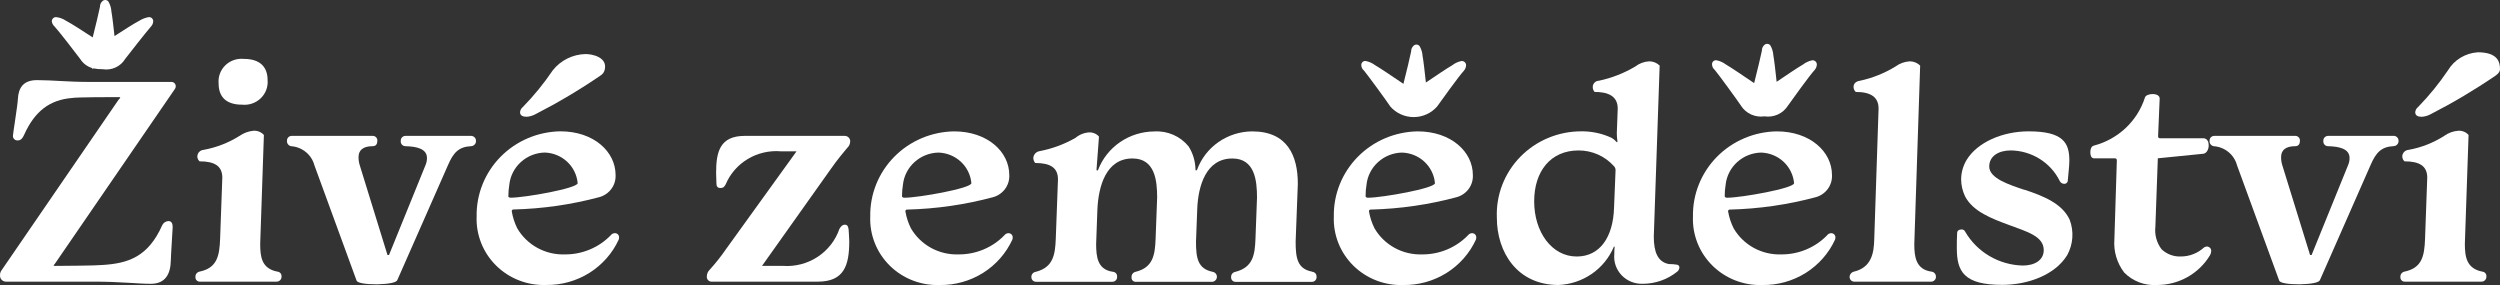 <?xml version="1.0" encoding="UTF-8"?>
<svg xmlns="http://www.w3.org/2000/svg" width="228" height="26" viewBox="0 0 228 26" fill="none">
  <rect x="0" y="0" width="228" height="26" fill="#333333" stroke="none"/>
  <path d="M15.606 7.472H8.126C6.158 7.472 4.781 7.307 3.375 7.307C2.137 7.307 1.687 7.996 1.631 9.02C1.631 9.435 1.181 12.198 1.181 12.365C1.174 12.422 1.181 12.48 1.199 12.535C1.218 12.589 1.248 12.64 1.288 12.682C1.328 12.724 1.377 12.757 1.432 12.778C1.486 12.8 1.544 12.81 1.603 12.807C1.912 12.807 2.053 12.611 2.194 12.31C3.177 10.098 4.584 9.103 6.552 8.938C6.917 8.856 10.319 8.856 10.742 8.856C10.882 8.856 10.966 8.856 10.966 8.911C10.966 8.939 10.91 8.994 10.826 9.077L0.114 24.691C0.034 24.815 -0.005 24.959 0.002 25.106C-0.004 25.179 0.005 25.252 0.029 25.322C0.053 25.391 0.092 25.455 0.142 25.509C0.192 25.564 0.252 25.607 0.32 25.638C0.388 25.668 0.462 25.685 0.536 25.686H8.69C10.883 25.686 12.593 25.883 13.751 25.883C15.1 25.883 15.553 24.971 15.579 23.754C15.579 23.367 15.748 20.908 15.748 20.714C15.748 20.41 15.663 20.161 15.354 20.161C15.233 20.169 15.116 20.209 15.017 20.277C14.918 20.345 14.839 20.439 14.791 20.548C13.526 23.395 11.726 24.03 9.308 24.168C8.886 24.224 5.597 24.251 5.005 24.251C4.92 24.251 4.892 24.223 4.892 24.196C4.892 24.168 4.949 24.141 5.005 24.057L15.915 8.164C15.986 8.078 16.026 7.971 16.028 7.86C16.029 7.807 16.018 7.754 15.996 7.705C15.975 7.656 15.943 7.612 15.903 7.575C15.864 7.539 15.817 7.511 15.765 7.493C15.714 7.476 15.66 7.469 15.606 7.473" fill="white"></path>
  <path d="M7.312 5.372C7.558 5.772 7.946 6.069 8.402 6.205C8.425 6.242 8.444 6.275 8.469 6.312C8.482 6.285 8.502 6.261 8.515 6.234C8.794 6.291 9.079 6.317 9.364 6.312C9.762 6.378 10.172 6.323 10.538 6.155C10.904 5.988 11.211 5.715 11.416 5.373C11.726 4.959 13.385 2.858 13.75 2.443C13.884 2.31 13.965 2.133 13.975 1.945C13.977 1.894 13.967 1.843 13.948 1.796C13.928 1.748 13.899 1.705 13.863 1.669C13.826 1.633 13.782 1.604 13.733 1.585C13.685 1.566 13.633 1.557 13.581 1.559C13.271 1.609 12.974 1.722 12.709 1.89C12.262 2.118 11.26 2.76 10.443 3.289C10.343 2.39 10.237 1.45 10.161 1.049C10.143 0.732 10.05 0.424 9.891 0.148C9.861 0.108 9.824 0.074 9.78 0.049C9.736 0.024 9.688 0.008 9.638 0.002C9.587 -0.003 9.536 0.002 9.488 0.016C9.44 0.031 9.395 0.056 9.358 0.089C9.28 0.154 9.217 0.236 9.176 0.328C9.134 0.42 9.114 0.52 9.117 0.62C9.048 0.995 8.717 2.376 8.455 3.41C7.611 2.861 6.498 2.137 6.018 1.891C5.749 1.71 5.44 1.596 5.117 1.56C5.065 1.558 5.013 1.568 4.965 1.587C4.917 1.606 4.873 1.634 4.836 1.67C4.799 1.706 4.77 1.749 4.751 1.797C4.732 1.844 4.722 1.895 4.724 1.946C4.749 2.127 4.839 2.294 4.977 2.417C5.342 2.803 7.002 4.959 7.311 5.373" fill="white"></path>
  <path d="M25.305 24.774C23.843 24.498 23.73 23.397 23.73 22.232L24.067 12.31C23.949 12.177 23.801 12.073 23.635 12.006C23.469 11.939 23.29 11.91 23.111 11.923C22.655 11.971 22.22 12.133 21.846 12.392C20.853 13.017 19.747 13.448 18.588 13.663C18.467 13.668 18.349 13.708 18.251 13.779C18.152 13.849 18.077 13.947 18.035 14.059C17.993 14.171 17.985 14.293 18.014 14.41C18.042 14.526 18.105 14.632 18.194 14.713C19.595 14.713 20.275 15.156 20.275 16.205L20.075 21.761C20.018 23.363 19.793 24.441 18.191 24.773C18.079 24.798 17.98 24.863 17.912 24.954C17.845 25.046 17.814 25.159 17.826 25.271C17.821 25.324 17.828 25.378 17.846 25.428C17.864 25.479 17.892 25.525 17.93 25.564C17.967 25.603 18.012 25.634 18.062 25.655C18.112 25.676 18.166 25.687 18.22 25.686H25.226C25.287 25.686 25.348 25.674 25.405 25.65C25.461 25.626 25.512 25.591 25.554 25.547C25.596 25.503 25.629 25.451 25.65 25.394C25.671 25.337 25.68 25.276 25.676 25.216C25.686 25.11 25.654 25.004 25.586 24.921C25.517 24.838 25.419 24.785 25.311 24.773" fill="white"></path>
  <path d="M22.072 9.545C22.382 9.578 22.695 9.543 22.989 9.443C23.284 9.343 23.552 9.18 23.775 8.966C23.998 8.752 24.17 8.493 24.279 8.206C24.388 7.919 24.431 7.612 24.405 7.307C24.405 6.146 23.759 5.372 22.24 5.372C21.932 5.34 21.621 5.376 21.328 5.477C21.036 5.578 20.77 5.742 20.55 5.956C20.33 6.17 20.161 6.43 20.055 6.716C19.949 7.002 19.909 7.308 19.938 7.611C19.938 8.772 20.558 9.546 22.076 9.546" fill="white"></path>
  <path d="M42.932 12.392H37C36.937 12.39 36.876 12.401 36.818 12.424C36.761 12.447 36.709 12.482 36.666 12.527C36.623 12.572 36.591 12.624 36.571 12.682C36.551 12.74 36.544 12.802 36.55 12.863C36.543 12.921 36.549 12.98 36.567 13.037C36.585 13.093 36.615 13.145 36.655 13.189C36.694 13.234 36.743 13.269 36.798 13.294C36.852 13.318 36.911 13.331 36.972 13.332C37.983 13.36 38.94 13.553 38.94 14.414C38.94 14.642 38.892 14.868 38.8 15.077L35.478 23.254H35.338L32.81 15.073C32.734 14.832 32.696 14.58 32.698 14.327C32.698 13.692 33.119 13.332 33.991 13.332C34.3 13.332 34.412 13.111 34.412 12.863C34.421 12.801 34.416 12.739 34.397 12.68C34.378 12.621 34.345 12.567 34.302 12.522C34.259 12.476 34.206 12.441 34.148 12.419C34.089 12.397 34.026 12.387 33.963 12.392H26.625C26.565 12.389 26.505 12.399 26.449 12.42C26.393 12.441 26.342 12.473 26.299 12.515C26.257 12.557 26.224 12.607 26.202 12.662C26.181 12.717 26.171 12.776 26.174 12.835C26.162 12.948 26.192 13.061 26.26 13.153C26.327 13.244 26.427 13.308 26.54 13.332C27.036 13.365 27.509 13.552 27.892 13.864C28.275 14.177 28.548 14.6 28.673 15.073L32.524 25.6C32.608 25.797 33.255 25.93 34.379 25.93C35.503 25.903 36.15 25.765 36.235 25.544L40.851 15.073C41.357 13.885 41.863 13.387 42.96 13.332C43.023 13.329 43.085 13.314 43.142 13.288C43.199 13.261 43.25 13.223 43.292 13.177C43.334 13.131 43.366 13.077 43.386 13.018C43.407 12.959 43.414 12.897 43.41 12.835C43.41 12.774 43.397 12.715 43.373 12.659C43.349 12.604 43.313 12.554 43.268 12.512C43.223 12.471 43.17 12.439 43.112 12.418C43.054 12.397 42.994 12.389 42.932 12.392Z" fill="white"></path>
  <path d="M48.019 10.651C48.294 10.633 48.563 10.557 48.806 10.43C50.868 9.375 52.859 8.192 54.767 6.888C54.871 6.824 54.961 6.74 55.029 6.64C55.097 6.54 55.142 6.426 55.162 6.307C55.385 5.219 54.031 4.93 53.412 4.93C52.83 4.941 52.259 5.081 51.739 5.338C51.219 5.596 50.765 5.965 50.41 6.418C49.603 7.61 48.69 8.73 47.681 9.763C47.609 9.82 47.548 9.891 47.505 9.972C47.461 10.053 47.435 10.142 47.428 10.233C47.428 10.537 47.681 10.648 48.019 10.648" fill="white"></path>
  <path d="M56.06 21.264C55.989 21.268 55.918 21.288 55.855 21.322C55.792 21.356 55.737 21.403 55.695 21.461C55.158 22.014 54.513 22.453 53.797 22.752C53.082 23.052 52.312 23.205 51.535 23.202C50.656 23.235 49.785 23.03 49.016 22.61C48.246 22.19 47.609 21.572 47.172 20.821C46.93 20.331 46.761 19.808 46.672 19.269C46.669 19.246 46.671 19.224 46.678 19.202C46.685 19.18 46.698 19.161 46.714 19.145C46.731 19.129 46.751 19.117 46.773 19.11C46.794 19.102 46.818 19.1 46.841 19.104C49.49 19.039 52.122 18.66 54.678 17.974C55.117 17.849 55.501 17.581 55.766 17.215C56.032 16.849 56.163 16.406 56.141 15.957C56.141 13.828 54.144 11.976 51.108 11.976C50.088 11.992 49.08 12.206 48.143 12.605C47.207 13.004 46.359 13.581 45.65 14.302C44.94 15.024 44.382 15.876 44.008 16.809C43.634 17.743 43.451 18.74 43.469 19.743C43.436 20.57 43.578 21.394 43.884 22.164C44.19 22.935 44.654 23.635 45.248 24.221C45.841 24.807 46.552 25.267 47.334 25.571C48.117 25.875 48.954 26.018 49.795 25.989C51.192 26.01 52.565 25.628 53.744 24.892C54.923 24.155 55.857 23.096 56.431 21.844C56.453 21.772 56.463 21.697 56.46 21.622C56.458 21.573 56.447 21.525 56.426 21.48C56.405 21.435 56.376 21.395 56.339 21.361C56.302 21.328 56.259 21.302 56.212 21.285C56.165 21.268 56.115 21.261 56.066 21.263M46.365 17.863C46.365 17.521 46.394 17.179 46.45 16.841C46.534 16.051 46.908 15.319 47.501 14.78C48.094 14.241 48.867 13.933 49.674 13.912C50.437 13.934 51.164 14.23 51.719 14.744C52.274 15.259 52.617 15.956 52.683 16.703C52.683 17.174 47.847 18.03 46.578 18.03C46.437 18.03 46.352 17.975 46.352 17.864" fill="white"></path>
  <path d="M77.257 13.498C77.341 13.425 77.409 13.335 77.457 13.236C77.506 13.136 77.533 13.028 77.538 12.918C77.543 12.85 77.534 12.782 77.51 12.718C77.487 12.654 77.45 12.595 77.402 12.546C77.355 12.496 77.297 12.457 77.234 12.431C77.17 12.404 77.101 12.391 77.032 12.392H67.924C65.647 12.392 65.31 13.857 65.31 15.764C65.31 15.96 65.338 16.649 65.338 16.731C65.338 17.007 65.45 17.146 65.704 17.146C65.957 17.146 66.041 17.063 66.182 16.814C66.589 15.848 67.299 15.034 68.21 14.492C69.12 13.95 70.183 13.708 71.243 13.802H72.644L66.206 22.729C65.753 23.388 65.255 24.016 64.716 24.608C64.558 24.762 64.468 24.97 64.463 25.189C64.453 25.256 64.46 25.325 64.481 25.39C64.503 25.455 64.54 25.514 64.589 25.562C64.638 25.61 64.698 25.647 64.764 25.668C64.83 25.69 64.9 25.696 64.969 25.686H74.585C76.947 25.686 77.453 24.249 77.453 22.01C77.453 21.733 77.396 21.043 77.396 20.96C77.368 20.711 77.312 20.491 77.059 20.491C76.806 20.491 76.665 20.688 76.553 20.878C76.196 21.92 75.497 22.817 74.566 23.428C73.635 24.038 72.524 24.327 71.407 24.249H69.496L75.794 15.378C76.469 14.411 76.975 13.858 77.256 13.499" fill="white"></path>
  <path d="M91.961 21.264C91.889 21.268 91.819 21.288 91.756 21.322C91.693 21.356 91.638 21.403 91.596 21.461C91.059 22.014 90.413 22.453 89.698 22.752C88.983 23.052 88.213 23.205 87.436 23.202C86.558 23.234 85.688 23.03 84.919 22.611C84.151 22.192 83.514 21.574 83.077 20.825C82.833 20.336 82.662 19.815 82.571 19.278C82.567 19.255 82.57 19.232 82.577 19.211C82.584 19.189 82.597 19.17 82.613 19.154C82.63 19.138 82.65 19.126 82.671 19.118C82.694 19.111 82.717 19.109 82.74 19.113C85.392 19.047 88.026 18.667 90.584 17.979C91.023 17.854 91.407 17.586 91.672 17.22C91.938 16.854 92.069 16.41 92.046 15.961C92.046 13.832 90.05 11.981 87.014 11.981C85.993 11.996 84.985 12.209 84.047 12.607C83.11 13.006 82.261 13.582 81.551 14.304C80.841 15.025 80.282 15.877 79.907 16.812C79.532 17.746 79.349 18.743 79.367 19.747C79.334 20.574 79.476 21.398 79.782 22.168C80.088 22.939 80.552 23.639 81.146 24.225C81.739 24.811 82.45 25.271 83.232 25.575C84.014 25.879 84.852 26.022 85.693 25.993C87.09 26.014 88.463 25.632 89.642 24.896C90.821 24.159 91.755 23.099 92.329 21.848C92.351 21.776 92.361 21.701 92.358 21.626C92.356 21.577 92.345 21.529 92.324 21.484C92.303 21.439 92.274 21.399 92.237 21.366C92.201 21.332 92.158 21.306 92.111 21.29C92.064 21.273 92.014 21.265 91.965 21.267M82.264 17.867C82.264 17.525 82.293 17.183 82.348 16.845C82.433 16.054 82.808 15.32 83.403 14.781C83.998 14.241 84.773 13.934 85.582 13.915C86.345 13.937 87.073 14.233 87.627 14.747C88.182 15.262 88.525 15.959 88.591 16.706C88.591 17.176 83.755 18.033 82.486 18.033C82.344 18.033 82.26 17.978 82.26 17.867" fill="white"></path>
  <path d="M119.681 24.778C118.331 24.53 118.162 23.562 118.162 22.042L118.362 16.764C118.362 14.194 117.407 11.982 114.202 11.982C113.098 11.989 112.023 12.33 111.123 12.958C110.222 13.586 109.54 14.471 109.169 15.493C109.141 15.521 109.112 15.548 109.084 15.548C109.056 15.548 109.028 15.521 109.028 15.466C109.018 14.723 108.804 13.998 108.409 13.365C108.037 12.902 107.556 12.534 107.008 12.295C106.459 12.055 105.86 11.949 105.261 11.988C104.147 11.996 103.061 12.337 102.148 12.963C101.234 13.59 100.536 14.474 100.143 15.499C100.115 15.527 100.087 15.554 100.059 15.554C100.031 15.554 100.002 15.527 100.002 15.472L100.227 12.459C100.121 12.334 99.987 12.235 99.836 12.168C99.686 12.101 99.521 12.068 99.356 12.072C98.889 12.096 98.444 12.271 98.091 12.57C97.071 13.155 95.959 13.566 94.801 13.786C94.647 13.812 94.507 13.889 94.404 14.005C94.302 14.121 94.243 14.268 94.238 14.422C94.247 14.582 94.306 14.737 94.406 14.864C95.808 14.864 96.487 15.306 96.487 16.356L96.287 21.773C96.231 23.21 96.062 24.37 94.486 24.785C94.363 24.797 94.249 24.856 94.171 24.949C94.091 25.042 94.053 25.162 94.063 25.283C94.063 25.34 94.074 25.396 94.097 25.449C94.12 25.501 94.154 25.548 94.196 25.587C94.238 25.626 94.288 25.656 94.343 25.675C94.398 25.694 94.456 25.702 94.514 25.698H101.43C101.492 25.7 101.554 25.689 101.612 25.666C101.669 25.643 101.721 25.608 101.764 25.563C101.806 25.519 101.839 25.466 101.859 25.408C101.879 25.35 101.886 25.289 101.88 25.228C101.884 25.173 101.878 25.118 101.861 25.066C101.843 25.014 101.815 24.966 101.779 24.924C101.742 24.883 101.697 24.849 101.647 24.826C101.597 24.802 101.542 24.788 101.486 24.785C100.108 24.588 99.968 23.459 99.968 22.243L100.08 19.174C100.164 16.991 100.868 14.452 103.283 14.452C105.336 14.452 105.532 16.47 105.532 18.018L105.391 21.777C105.335 23.241 105.166 24.402 103.563 24.789C103.451 24.814 103.352 24.878 103.285 24.97C103.217 25.062 103.186 25.174 103.198 25.287C103.191 25.341 103.197 25.395 103.214 25.447C103.231 25.498 103.259 25.545 103.297 25.585C103.334 25.624 103.38 25.655 103.431 25.676C103.482 25.696 103.537 25.705 103.592 25.702H110.537C110.652 25.697 110.761 25.65 110.843 25.57C110.926 25.491 110.975 25.384 110.982 25.271C110.989 25.158 110.953 25.046 110.881 24.957C110.809 24.868 110.707 24.809 110.593 24.79C109.244 24.514 109.075 23.547 109.075 22.054L109.188 19.069C109.272 16.914 110.004 14.454 112.391 14.454C114.443 14.454 114.639 16.472 114.639 18.02L114.499 21.779C114.443 23.244 114.274 24.376 112.672 24.791C112.554 24.809 112.447 24.871 112.374 24.963C112.301 25.056 112.266 25.172 112.277 25.289C112.274 25.344 112.283 25.399 112.303 25.451C112.323 25.503 112.354 25.55 112.394 25.589C112.434 25.628 112.482 25.659 112.534 25.679C112.587 25.698 112.643 25.707 112.7 25.704H119.617C119.679 25.709 119.742 25.7 119.801 25.677C119.86 25.655 119.913 25.62 119.956 25.575C119.999 25.529 120.032 25.476 120.051 25.416C120.07 25.358 120.075 25.295 120.067 25.234C120.072 25.179 120.065 25.124 120.048 25.072C120.03 25.019 120.002 24.971 119.966 24.93C119.929 24.889 119.884 24.855 119.833 24.831C119.783 24.807 119.728 24.794 119.673 24.791" fill="white"></path>
  <path d="M134.242 21.264C134.17 21.268 134.099 21.288 134.036 21.322C133.973 21.356 133.918 21.403 133.876 21.461C133.339 22.014 132.693 22.453 131.978 22.753C131.263 23.052 130.493 23.205 129.715 23.202C128.837 23.234 127.967 23.03 127.199 22.611C126.431 22.192 125.793 21.574 125.356 20.825C125.113 20.336 124.942 19.815 124.85 19.278C124.847 19.255 124.849 19.232 124.856 19.211C124.864 19.189 124.876 19.17 124.892 19.154C124.909 19.138 124.929 19.126 124.951 19.118C124.973 19.111 124.996 19.109 125.019 19.113C127.671 19.047 130.304 18.667 132.863 17.979C133.302 17.854 133.685 17.586 133.95 17.22C134.216 16.854 134.348 16.41 134.325 15.961C134.325 13.832 132.328 11.981 129.293 11.981C128.271 11.996 127.263 12.209 126.325 12.607C125.388 13.006 124.54 13.582 123.829 14.304C123.119 15.025 122.56 15.877 122.185 16.812C121.811 17.746 121.627 18.743 121.645 19.747C121.613 20.574 121.754 21.398 122.06 22.168C122.366 22.939 122.83 23.639 123.424 24.225C124.018 24.811 124.728 25.271 125.51 25.575C126.293 25.879 127.131 26.022 127.972 25.993C129.368 26.014 130.741 25.632 131.92 24.896C133.098 24.159 134.032 23.099 134.606 21.848C134.628 21.776 134.638 21.701 134.635 21.626C134.634 21.577 134.622 21.529 134.601 21.484C134.581 21.439 134.551 21.399 134.514 21.366C134.478 21.332 134.435 21.306 134.388 21.289C134.341 21.272 134.291 21.265 134.241 21.267M124.542 17.867C124.542 17.525 124.57 17.183 124.626 16.845C124.71 16.054 125.085 15.32 125.681 14.781C126.276 14.241 127.05 13.934 127.859 13.915C128.622 13.937 129.35 14.233 129.905 14.747C130.459 15.262 130.802 15.959 130.868 16.706C130.868 17.176 126.032 18.033 124.763 18.033C124.622 18.033 124.539 17.978 124.539 17.867" fill="white"></path>
  <path d="M126.793 9.71C127.057 10.014 127.384 10.257 127.753 10.424C128.122 10.591 128.523 10.678 128.929 10.678C129.335 10.678 129.737 10.591 130.106 10.424C130.474 10.257 130.802 10.014 131.066 9.71C131.375 9.269 133.091 6.892 133.484 6.477C133.619 6.333 133.699 6.148 133.708 5.952C133.709 5.899 133.698 5.846 133.677 5.797C133.655 5.748 133.624 5.704 133.584 5.667C133.545 5.631 133.498 5.603 133.447 5.585C133.395 5.568 133.341 5.561 133.287 5.565C132.979 5.627 132.69 5.76 132.443 5.952C131.972 6.219 130.906 6.945 130.041 7.526C129.941 6.578 129.82 5.541 129.741 5.114C129.722 4.797 129.63 4.489 129.471 4.213C129.441 4.173 129.403 4.139 129.36 4.114C129.316 4.089 129.268 4.073 129.217 4.067C129.167 4.062 129.116 4.067 129.068 4.081C129.02 4.096 128.975 4.121 128.937 4.154C128.859 4.219 128.797 4.301 128.756 4.393C128.714 4.485 128.694 4.585 128.697 4.685C128.625 5.079 128.257 6.602 127.992 7.647C127.091 7.037 125.882 6.215 125.414 5.948C125.158 5.755 124.86 5.622 124.543 5.561C124.492 5.557 124.442 5.563 124.394 5.579C124.346 5.595 124.302 5.621 124.265 5.655C124.228 5.688 124.199 5.73 124.179 5.775C124.159 5.821 124.149 5.87 124.149 5.92C124.149 6.02 124.171 6.12 124.215 6.211C124.259 6.302 124.323 6.382 124.403 6.445C124.768 6.887 126.483 9.236 126.793 9.706" fill="white"></path>
  <path d="M152.934 24.139C152.693 24.098 152.448 24.079 152.204 24.083C151.164 23.886 150.826 22.95 150.826 21.568L151.36 5.981C151.235 5.857 151.086 5.759 150.922 5.693C150.758 5.626 150.582 5.592 150.404 5.593C149.944 5.619 149.502 5.783 149.139 6.064C148.114 6.675 146.993 7.114 145.821 7.362C145.673 7.366 145.533 7.425 145.428 7.528C145.323 7.631 145.263 7.77 145.259 7.915C145.254 8 145.267 8.086 145.296 8.167C145.325 8.247 145.37 8.322 145.428 8.385C146.552 8.385 147.537 8.689 147.537 9.905L147.453 12.144C147.456 12.394 147.475 12.643 147.509 12.89C147.509 12.945 147.509 12.973 147.481 12.973C147.453 12.973 147.425 12.945 147.369 12.89C147.237 12.739 147.074 12.617 146.89 12.531C146.042 12.152 145.119 11.963 144.188 11.978C143.152 11.98 142.127 12.187 141.174 12.588C140.221 12.989 139.36 13.574 138.644 14.31C137.927 15.046 137.369 15.916 137.002 16.869C136.636 17.822 136.47 18.838 136.513 19.855C136.513 23.003 138.368 25.991 142.136 25.991C143.222 25.944 144.272 25.593 145.163 24.982C146.054 24.37 146.749 23.522 147.169 22.536C147.169 22.522 147.175 22.508 147.186 22.498C147.196 22.487 147.21 22.481 147.225 22.48C147.253 22.48 147.253 22.508 147.253 22.564C147.229 22.765 147.22 22.969 147.225 23.172C147.19 23.522 147.231 23.875 147.346 24.209C147.462 24.542 147.648 24.847 147.893 25.103C148.138 25.36 148.436 25.562 148.767 25.696C149.098 25.83 149.454 25.893 149.812 25.881C150.96 25.882 152.073 25.491 152.96 24.775C153.02 24.728 153.068 24.669 153.103 24.603C153.137 24.536 153.157 24.462 153.161 24.388C153.163 24.326 153.14 24.266 153.098 24.219C153.056 24.173 152.998 24.145 152.935 24.14M147.2 18.971C147.115 21.596 145.934 23.393 143.797 23.393C141.52 23.393 139.917 21.155 139.917 18.363C139.917 15.627 141.408 13.72 143.966 13.72C144.571 13.719 145.169 13.844 145.721 14.087C146.273 14.33 146.766 14.685 147.169 15.129C147.23 15.185 147.277 15.254 147.306 15.331C147.335 15.408 147.346 15.49 147.337 15.572L147.2 18.971Z" fill="white"></path>
  <path d="M166.994 21.264C166.922 21.268 166.852 21.287 166.789 21.321C166.725 21.355 166.671 21.403 166.629 21.461C166.092 22.014 165.446 22.453 164.73 22.753C164.015 23.052 163.245 23.205 162.467 23.202C161.589 23.234 160.719 23.03 159.951 22.611C159.183 22.192 158.546 21.574 158.109 20.825C157.865 20.336 157.694 19.815 157.602 19.278C157.599 19.255 157.601 19.232 157.609 19.211C157.616 19.189 157.628 19.17 157.645 19.154C157.661 19.138 157.681 19.126 157.703 19.118C157.725 19.111 157.748 19.109 157.771 19.113C160.423 19.047 163.057 18.667 165.616 17.979C166.055 17.854 166.438 17.586 166.703 17.22C166.968 16.854 167.1 16.41 167.077 15.961C167.077 13.832 165.08 11.981 162.045 11.981C161.024 11.996 160.015 12.209 159.078 12.608C158.14 13.006 157.292 13.583 156.582 14.304C155.871 15.026 155.313 15.878 154.938 16.812C154.563 17.746 154.38 18.743 154.398 19.747C154.365 20.574 154.506 21.398 154.812 22.168C155.118 22.939 155.583 23.639 156.176 24.225C156.77 24.811 157.48 25.271 158.263 25.575C159.045 25.879 159.883 26.022 160.724 25.993C162.121 26.014 163.493 25.632 164.672 24.896C165.851 24.159 166.785 23.099 167.359 21.848C167.381 21.776 167.391 21.701 167.388 21.626C167.387 21.577 167.375 21.529 167.354 21.484C167.334 21.439 167.304 21.399 167.267 21.366C167.231 21.332 167.188 21.306 167.141 21.29C167.094 21.273 167.044 21.265 166.994 21.267M157.294 17.867C157.294 17.525 157.322 17.183 157.378 16.845C157.463 16.054 157.838 15.32 158.433 14.781C159.028 14.241 159.803 13.934 160.612 13.915C161.374 13.937 162.102 14.233 162.657 14.748C163.211 15.262 163.554 15.959 163.62 16.706C163.62 17.176 158.784 18.033 157.515 18.033C157.374 18.033 157.29 17.978 157.29 17.867" fill="white"></path>
  <path d="M176.159 24.774C174.725 24.578 174.584 23.421 174.584 22.26L175.118 5.981C174.993 5.857 174.844 5.759 174.68 5.693C174.516 5.626 174.34 5.592 174.162 5.593C173.694 5.624 173.245 5.787 172.869 6.064C171.874 6.675 170.781 7.114 169.635 7.363C169.213 7.418 169.045 7.667 169.045 7.916C169.042 8.004 169.059 8.091 169.093 8.172C169.128 8.253 169.18 8.325 169.245 8.385C170.622 8.385 171.326 8.856 171.326 9.905L170.932 21.79C170.904 23.089 170.679 24.388 169.077 24.774C168.964 24.801 168.863 24.865 168.792 24.956C168.72 25.046 168.682 25.158 168.684 25.272C168.685 25.382 168.73 25.486 168.809 25.564C168.888 25.641 168.994 25.686 169.106 25.687H176.079C176.143 25.692 176.207 25.684 176.268 25.662C176.328 25.64 176.383 25.606 176.428 25.561C176.474 25.516 176.509 25.462 176.531 25.403C176.553 25.343 176.562 25.28 176.556 25.217C176.556 25.109 176.516 25.005 176.444 24.923C176.372 24.842 176.272 24.789 176.163 24.774" fill="white"></path>
  <path d="M184.62 17.312C183.219 16.842 181.417 16.262 181.417 15.184C181.417 14.244 182.261 13.719 183.386 13.719C184.321 13.731 185.234 13.999 186.023 14.492C186.812 14.986 187.446 15.686 187.853 16.514C187.886 16.583 187.938 16.643 188.002 16.686C188.066 16.73 188.14 16.756 188.218 16.763C188.265 16.77 188.313 16.767 188.359 16.753C188.405 16.739 188.447 16.716 188.482 16.684C188.517 16.652 188.544 16.613 188.562 16.569C188.58 16.526 188.587 16.479 188.584 16.432C188.612 16.017 188.725 15.188 188.725 14.635C188.725 13.005 188.134 11.979 185.013 11.979C182.623 11.979 180.346 12.974 179.361 14.577C179.032 15.121 178.857 15.741 178.855 16.374C178.863 16.909 178.987 17.437 179.22 17.921C179.951 19.299 181.638 19.938 183.297 20.546C184.843 21.126 186.389 21.541 186.389 22.809C186.389 23.721 185.574 24.218 184.478 24.218C183.404 24.192 182.356 23.892 181.435 23.35C180.514 22.807 179.751 22.04 179.22 21.122C179.191 21.059 179.144 21.007 179.083 20.972C179.023 20.936 178.953 20.92 178.883 20.926C178.658 20.926 178.49 21.036 178.49 21.257C178.462 21.616 178.462 22.339 178.462 22.634C178.462 24.762 179.108 25.979 182.595 25.979C184.957 25.979 187.43 25.067 188.527 23.27C188.798 22.778 188.958 22.235 188.996 21.677C189.035 21.119 188.952 20.56 188.752 20.036C188.078 18.572 186.39 17.881 184.62 17.3" fill="white"></path>
  <path d="M201.266 22.479C201.176 22.49 201.09 22.519 201.012 22.563C200.434 23.098 199.67 23.395 198.876 23.392C198.555 23.403 198.234 23.35 197.935 23.236C197.635 23.122 197.362 22.95 197.132 22.729C196.689 22.142 196.488 21.411 196.57 20.684L196.794 14.437L200.955 14.021C201.265 13.966 201.433 13.607 201.433 13.247C201.433 12.943 201.321 12.667 201.01 12.612H197.018C196.85 12.612 196.818 12.529 196.818 12.415L196.962 8.993C196.962 8.717 196.681 8.578 196.315 8.578C196.005 8.578 195.669 8.688 195.614 8.909C195.275 9.96 194.673 10.912 193.862 11.675C193.052 12.438 192.059 12.989 190.975 13.276C190.722 13.331 190.638 13.607 190.638 13.884C190.638 14.188 190.722 14.409 190.947 14.437H192.831C192.999 14.437 193.056 14.493 193.056 14.633L192.831 21.846C192.748 22.925 193.069 23.996 193.731 24.859C194.115 25.249 194.58 25.552 195.095 25.748C195.609 25.944 196.161 26.027 196.712 25.992C197.688 25.994 198.648 25.745 199.496 25.269C200.344 24.794 201.052 24.109 201.548 23.283C201.614 23.174 201.653 23.051 201.66 22.924C201.667 22.869 201.662 22.813 201.646 22.76C201.629 22.707 201.602 22.657 201.564 22.616C201.527 22.574 201.481 22.54 201.43 22.517C201.379 22.494 201.323 22.482 201.267 22.481" fill="white"></path>
  <path d="M218.272 12.392H212.34C212.278 12.39 212.216 12.401 212.158 12.424C212.101 12.447 212.049 12.482 212.006 12.527C211.963 12.571 211.931 12.624 211.911 12.682C211.891 12.74 211.884 12.802 211.89 12.863C211.883 12.921 211.888 12.981 211.906 13.037C211.925 13.093 211.954 13.146 211.994 13.19C212.034 13.234 212.083 13.27 212.138 13.294C212.192 13.319 212.252 13.331 212.312 13.332C213.324 13.36 214.28 13.553 214.28 14.414C214.28 14.642 214.232 14.868 214.139 15.077L210.819 23.254H210.678L208.147 15.073C208.071 14.832 208.033 14.58 208.035 14.327C208.035 13.692 208.458 13.332 209.328 13.332C209.638 13.332 209.751 13.111 209.751 12.863C209.759 12.801 209.754 12.739 209.735 12.68C209.715 12.621 209.683 12.567 209.64 12.522C209.597 12.477 209.544 12.441 209.485 12.419C209.426 12.397 209.363 12.388 209.3 12.392H201.963C201.903 12.389 201.843 12.398 201.787 12.42C201.731 12.441 201.68 12.473 201.638 12.515C201.595 12.557 201.562 12.607 201.541 12.662C201.519 12.717 201.51 12.776 201.513 12.835C201.5 12.948 201.531 13.061 201.598 13.153C201.666 13.244 201.765 13.308 201.878 13.332C202.375 13.364 202.849 13.55 203.233 13.863C203.617 14.175 203.89 14.599 204.015 15.073L207.867 25.6C207.951 25.797 208.598 25.93 209.723 25.93C210.848 25.903 211.494 25.765 211.578 25.544L216.189 15.069C216.696 13.881 217.201 13.383 218.298 13.328C218.361 13.325 218.423 13.31 218.48 13.283C218.537 13.257 218.588 13.219 218.63 13.173C218.672 13.127 218.704 13.072 218.724 13.014C218.745 12.955 218.753 12.893 218.748 12.831C218.748 12.771 218.736 12.711 218.711 12.655C218.687 12.6 218.651 12.55 218.606 12.508C218.562 12.467 218.509 12.435 218.451 12.414C218.393 12.393 218.331 12.385 218.27 12.388" fill="white"></path>
  <path d="M225.964 4.77C225.409 4.807 224.871 4.977 224.398 5.265C223.924 5.553 223.53 5.95 223.248 6.423C222.442 7.615 221.53 8.734 220.522 9.767C220.449 9.824 220.389 9.895 220.345 9.976C220.301 10.057 220.275 10.146 220.269 10.237C220.269 10.541 220.522 10.652 220.859 10.652C221.134 10.634 221.402 10.558 221.646 10.431C223.707 9.376 225.698 8.193 227.607 6.889C227.916 6.668 228 6.475 228 6.308C228 5.673 227.811 4.767 225.964 4.767" fill="white"></path>
  <path d="M226.397 24.774C224.935 24.498 224.795 23.397 224.795 22.232L225.133 12.31C225.019 12.179 224.876 12.077 224.715 12.01C224.554 11.943 224.379 11.913 224.205 11.923C223.737 11.957 223.289 12.119 222.912 12.392C221.93 13.022 220.831 13.454 219.678 13.663C219.556 13.668 219.439 13.709 219.341 13.779C219.243 13.85 219.168 13.947 219.126 14.059C219.083 14.172 219.076 14.293 219.104 14.41C219.133 14.526 219.196 14.632 219.285 14.713C220.686 14.713 221.365 15.156 221.365 16.205L221.165 21.761C221.109 23.363 220.884 24.441 219.282 24.773C219.17 24.798 219.07 24.863 219.003 24.954C218.936 25.046 218.905 25.159 218.916 25.271C218.912 25.324 218.919 25.378 218.937 25.428C218.955 25.479 218.983 25.525 219.02 25.564C219.057 25.603 219.102 25.634 219.152 25.655C219.202 25.676 219.255 25.687 219.31 25.686H226.311C226.372 25.686 226.433 25.674 226.489 25.65C226.546 25.626 226.597 25.591 226.639 25.547C226.681 25.503 226.713 25.451 226.734 25.394C226.755 25.337 226.764 25.276 226.76 25.216C226.771 25.11 226.738 25.004 226.67 24.921C226.601 24.838 226.503 24.785 226.395 24.773" fill="white"></path>
  <path d="M158.78 9.644C159.002 9.991 159.323 10.268 159.702 10.44C160.082 10.611 160.504 10.671 160.917 10.611C161.33 10.674 161.754 10.616 162.134 10.444C162.514 10.271 162.834 9.993 163.054 9.644C163.363 9.202 165.077 6.825 165.472 6.41C165.607 6.267 165.687 6.081 165.697 5.885C165.698 5.832 165.687 5.779 165.665 5.73C165.644 5.681 165.612 5.637 165.573 5.6C165.533 5.564 165.486 5.536 165.435 5.518C165.383 5.5 165.329 5.494 165.275 5.498C164.967 5.561 164.678 5.693 164.431 5.885C163.96 6.152 162.895 6.878 162.029 7.46C161.929 6.511 161.808 5.474 161.729 5.047C161.71 4.73 161.618 4.422 161.458 4.146C161.429 4.106 161.391 4.072 161.347 4.047C161.304 4.022 161.255 4.006 161.205 4C161.155 3.995 161.104 4 161.056 4.015C161.007 4.03 160.963 4.054 160.925 4.087C160.847 4.152 160.785 4.234 160.744 4.326C160.702 4.418 160.682 4.518 160.685 4.618C160.612 5.012 160.244 6.535 159.978 7.581C159.077 6.971 157.868 6.148 157.402 5.881C157.146 5.688 156.847 5.555 156.53 5.494C156.48 5.489 156.429 5.496 156.381 5.512C156.333 5.528 156.289 5.554 156.252 5.587C156.215 5.621 156.186 5.662 156.166 5.708C156.146 5.754 156.136 5.803 156.137 5.853C156.136 5.954 156.159 6.053 156.202 6.144C156.246 6.235 156.31 6.315 156.389 6.378C156.756 6.82 158.471 9.169 158.779 9.639" fill="white"></path>
</svg>
